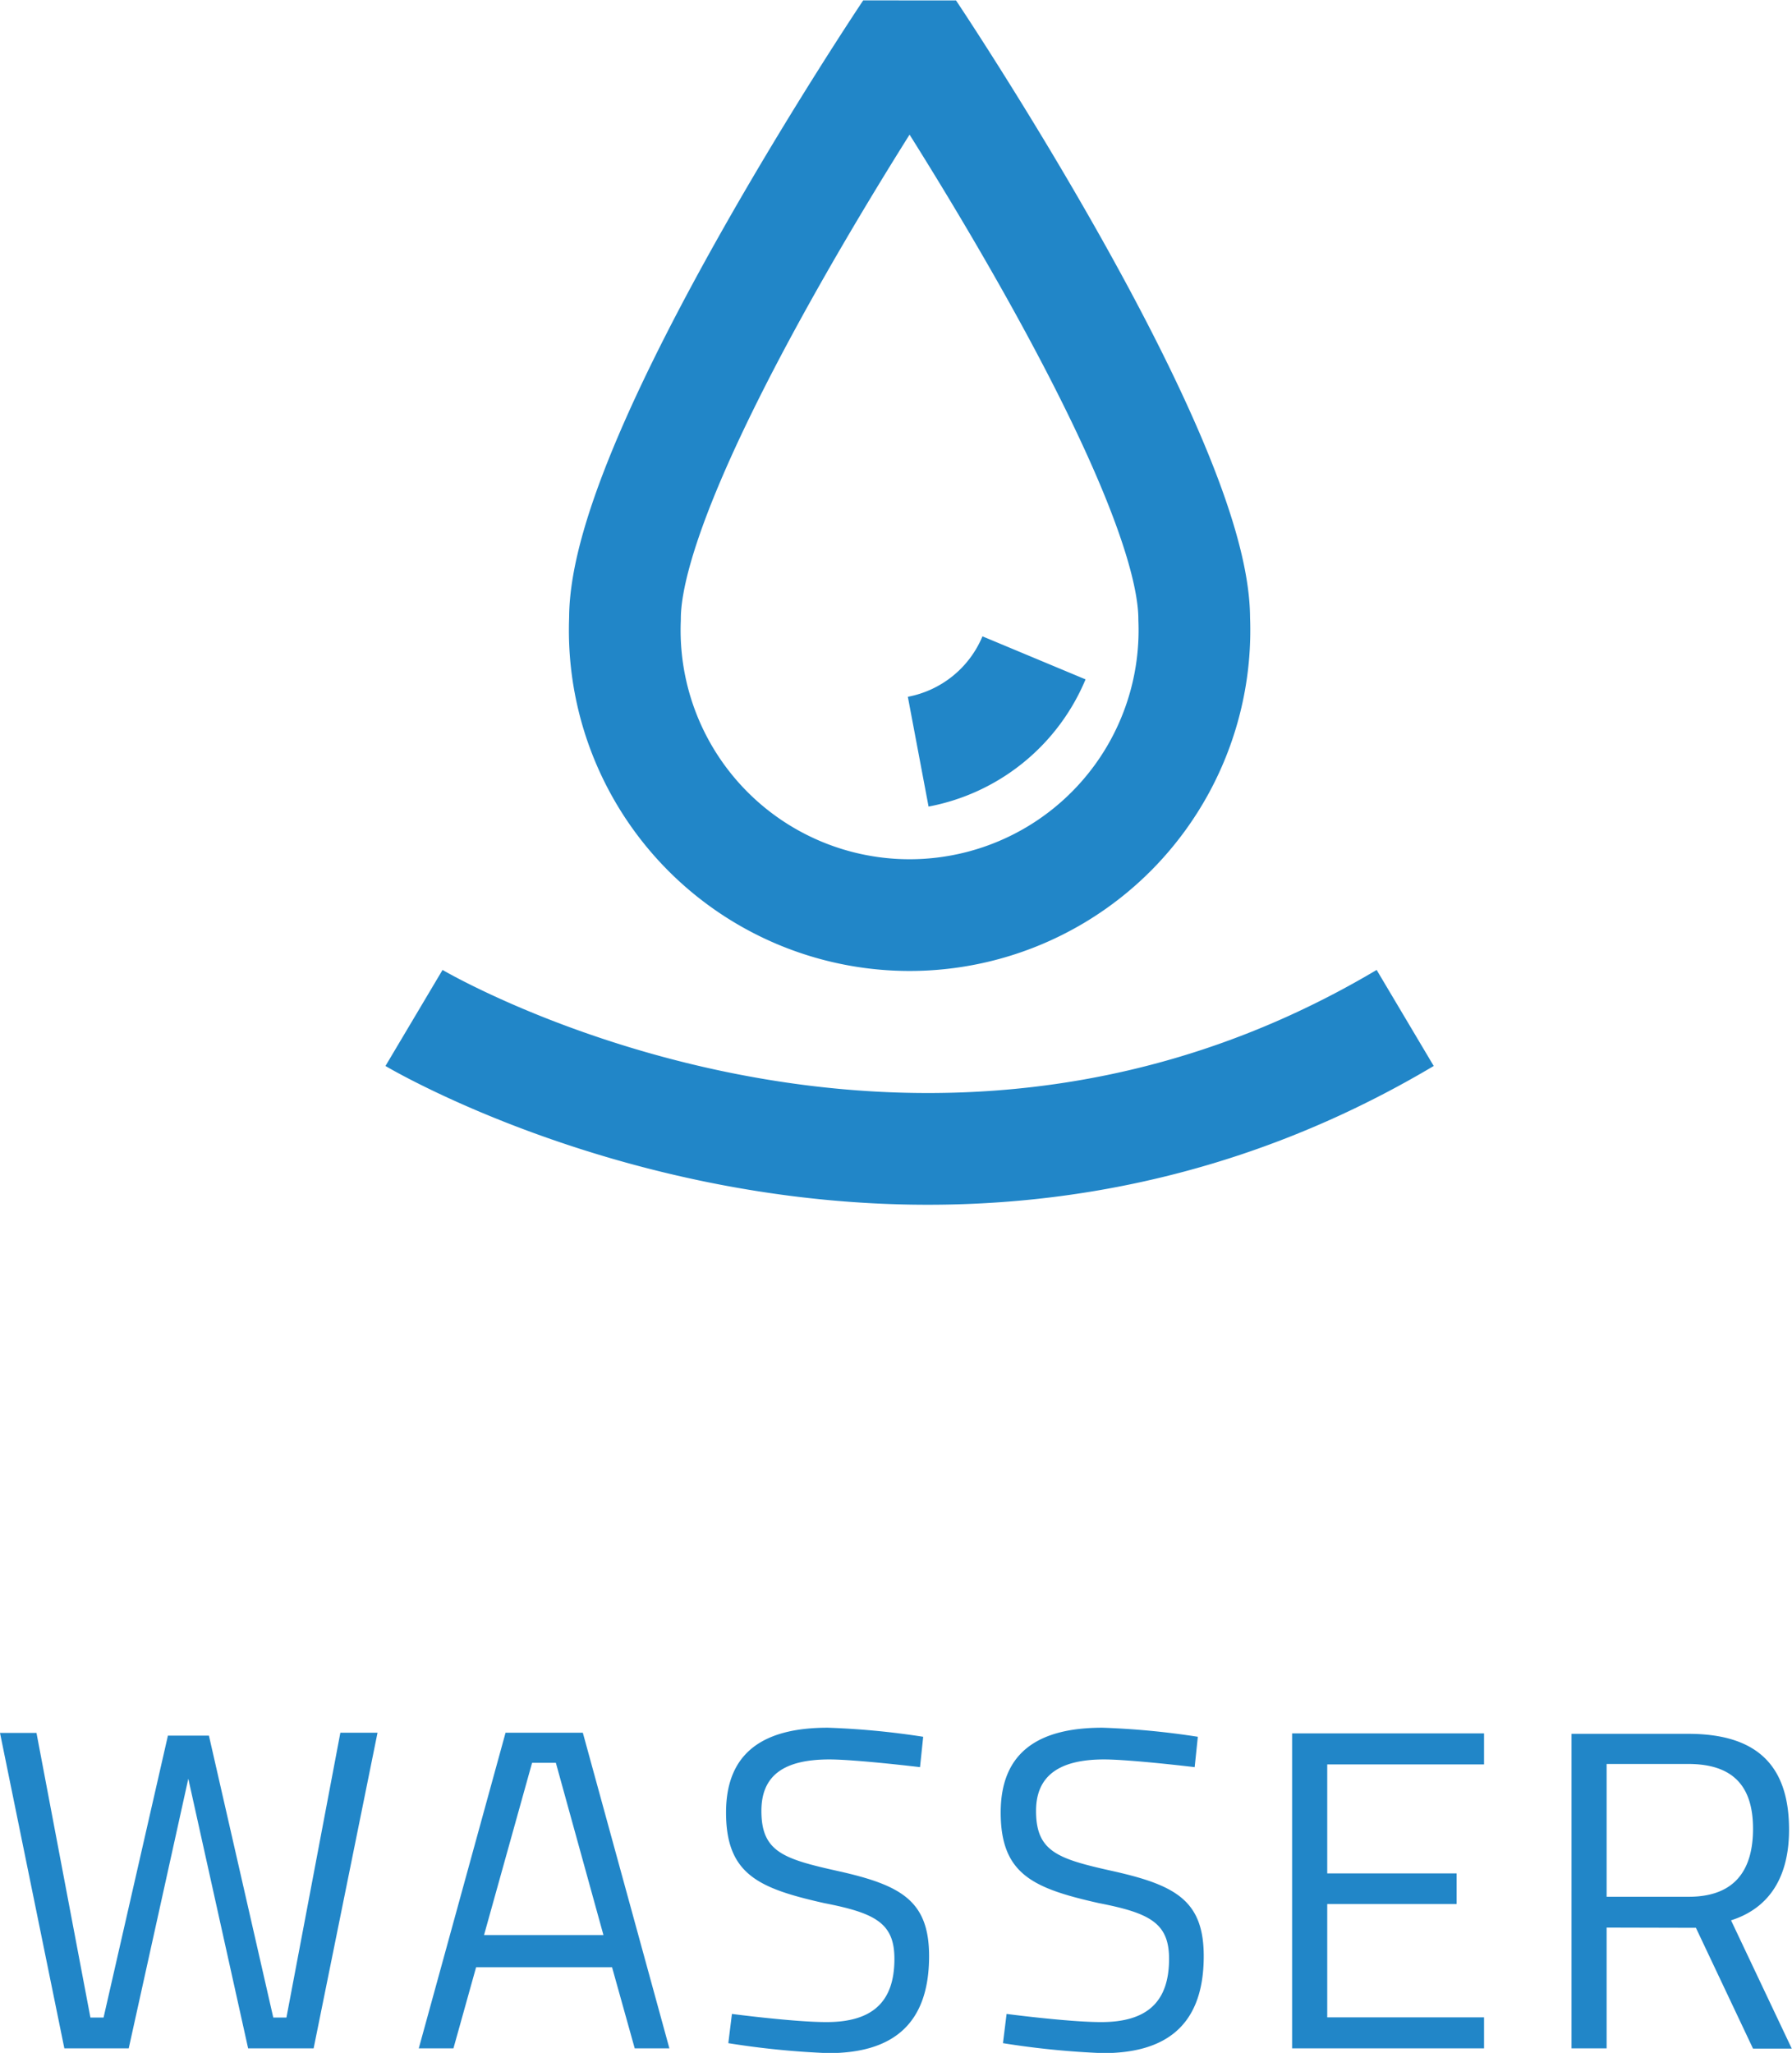 <?xml version="1.0" encoding="UTF-8"?>
<svg xmlns="http://www.w3.org/2000/svg" id="Ebene_1" data-name="Ebene 1" viewBox="0 0 79.08 90.59">
  <defs>
    <style>.cls-1{fill:#2186c8;}.cls-2{fill:none;stroke:#2186c8;stroke-linejoin:bevel;stroke-width:4.93px;}</style>
  </defs>
  <g id="g24">
    <path id="path26" class="cls-1" d="M60.16,130.08,63,144h2.84l2.63-11.9L71.11,144H74l2.82-13.93H75.18L72.8,142.64h-.58L69.38,130.2H67.57l-2.84,12.44h-.58l-2.38-12.56ZM78.64,144h1.53l1-3.58h6l1,3.58h1.53l-3.82-13.93H82.47Zm5-12.6h1.05L86.79,139H81.52Zm17.26-1.15a35,35,0,0,0-4.21-.4c-2.72,0-4.49,1-4.49,3.74s1.45,3.35,4.33,4c2.27.44,3.1.89,3.1,2.46,0,1.93-1,2.79-3,2.79-1.43,0-4.17-.36-4.17-.36l-.16,1.29a36.92,36.92,0,0,0,4.41.44c2.76,0,4.45-1.2,4.45-4.28,0-2.44-1.23-3.13-4-3.75-2.43-.54-3.4-.85-3.4-2.66,0-1.57,1-2.27,3-2.27,1.17,0,4,.34,4,.34Zm12.12,0a35,35,0,0,0-4.21-.4c-2.72,0-4.49,1-4.49,3.74s1.45,3.35,4.33,4c2.27.44,3.1.89,3.1,2.46,0,1.93-1,2.79-3,2.79-1.43,0-4.17-.36-4.17-.36l-.16,1.29a36.92,36.92,0,0,0,4.41.44c2.76,0,4.45-1.2,4.45-4.28,0-2.44-1.23-3.13-4-3.75-2.43-.54-3.4-.85-3.4-2.66,0-1.57,1.05-2.27,3-2.27,1.17,0,4,.34,4,.34ZM117.18,144h8.47v-1.37h-6.92v-5h5.71v-1.35h-5.71v-4.81h6.92v-1.37h-8.47ZM135,138.68l2.52,5.33h1.71l-2.68-5.66c1.76-.56,2.56-2,2.56-4,0-2.94-1.53-4.23-4.45-4.23h-5.15V144h1.55v-5.33Zm2.52-4.37c0,1.75-.74,3-2.84,3h-3.62v-5.86h3.6c2,0,2.86,1,2.86,2.86" transform="translate(-60.16 -53.61)"></path>
  </g>
  <g id="g40">
    <path id="path42" class="cls-2" d="M78.43,98.53s21.87,13,43.74,0M87.74,80.9C87.74,73.74,100.3,55,100.3,55s12.56,18.76,12.56,25.92a12.57,12.57,0,1,1-25.12,0Zm12.94,5.88a6.93,6.93,0,0,0,5.11-4.14" transform="translate(-60.16 -53.61)"></path>
  </g>
</svg>
